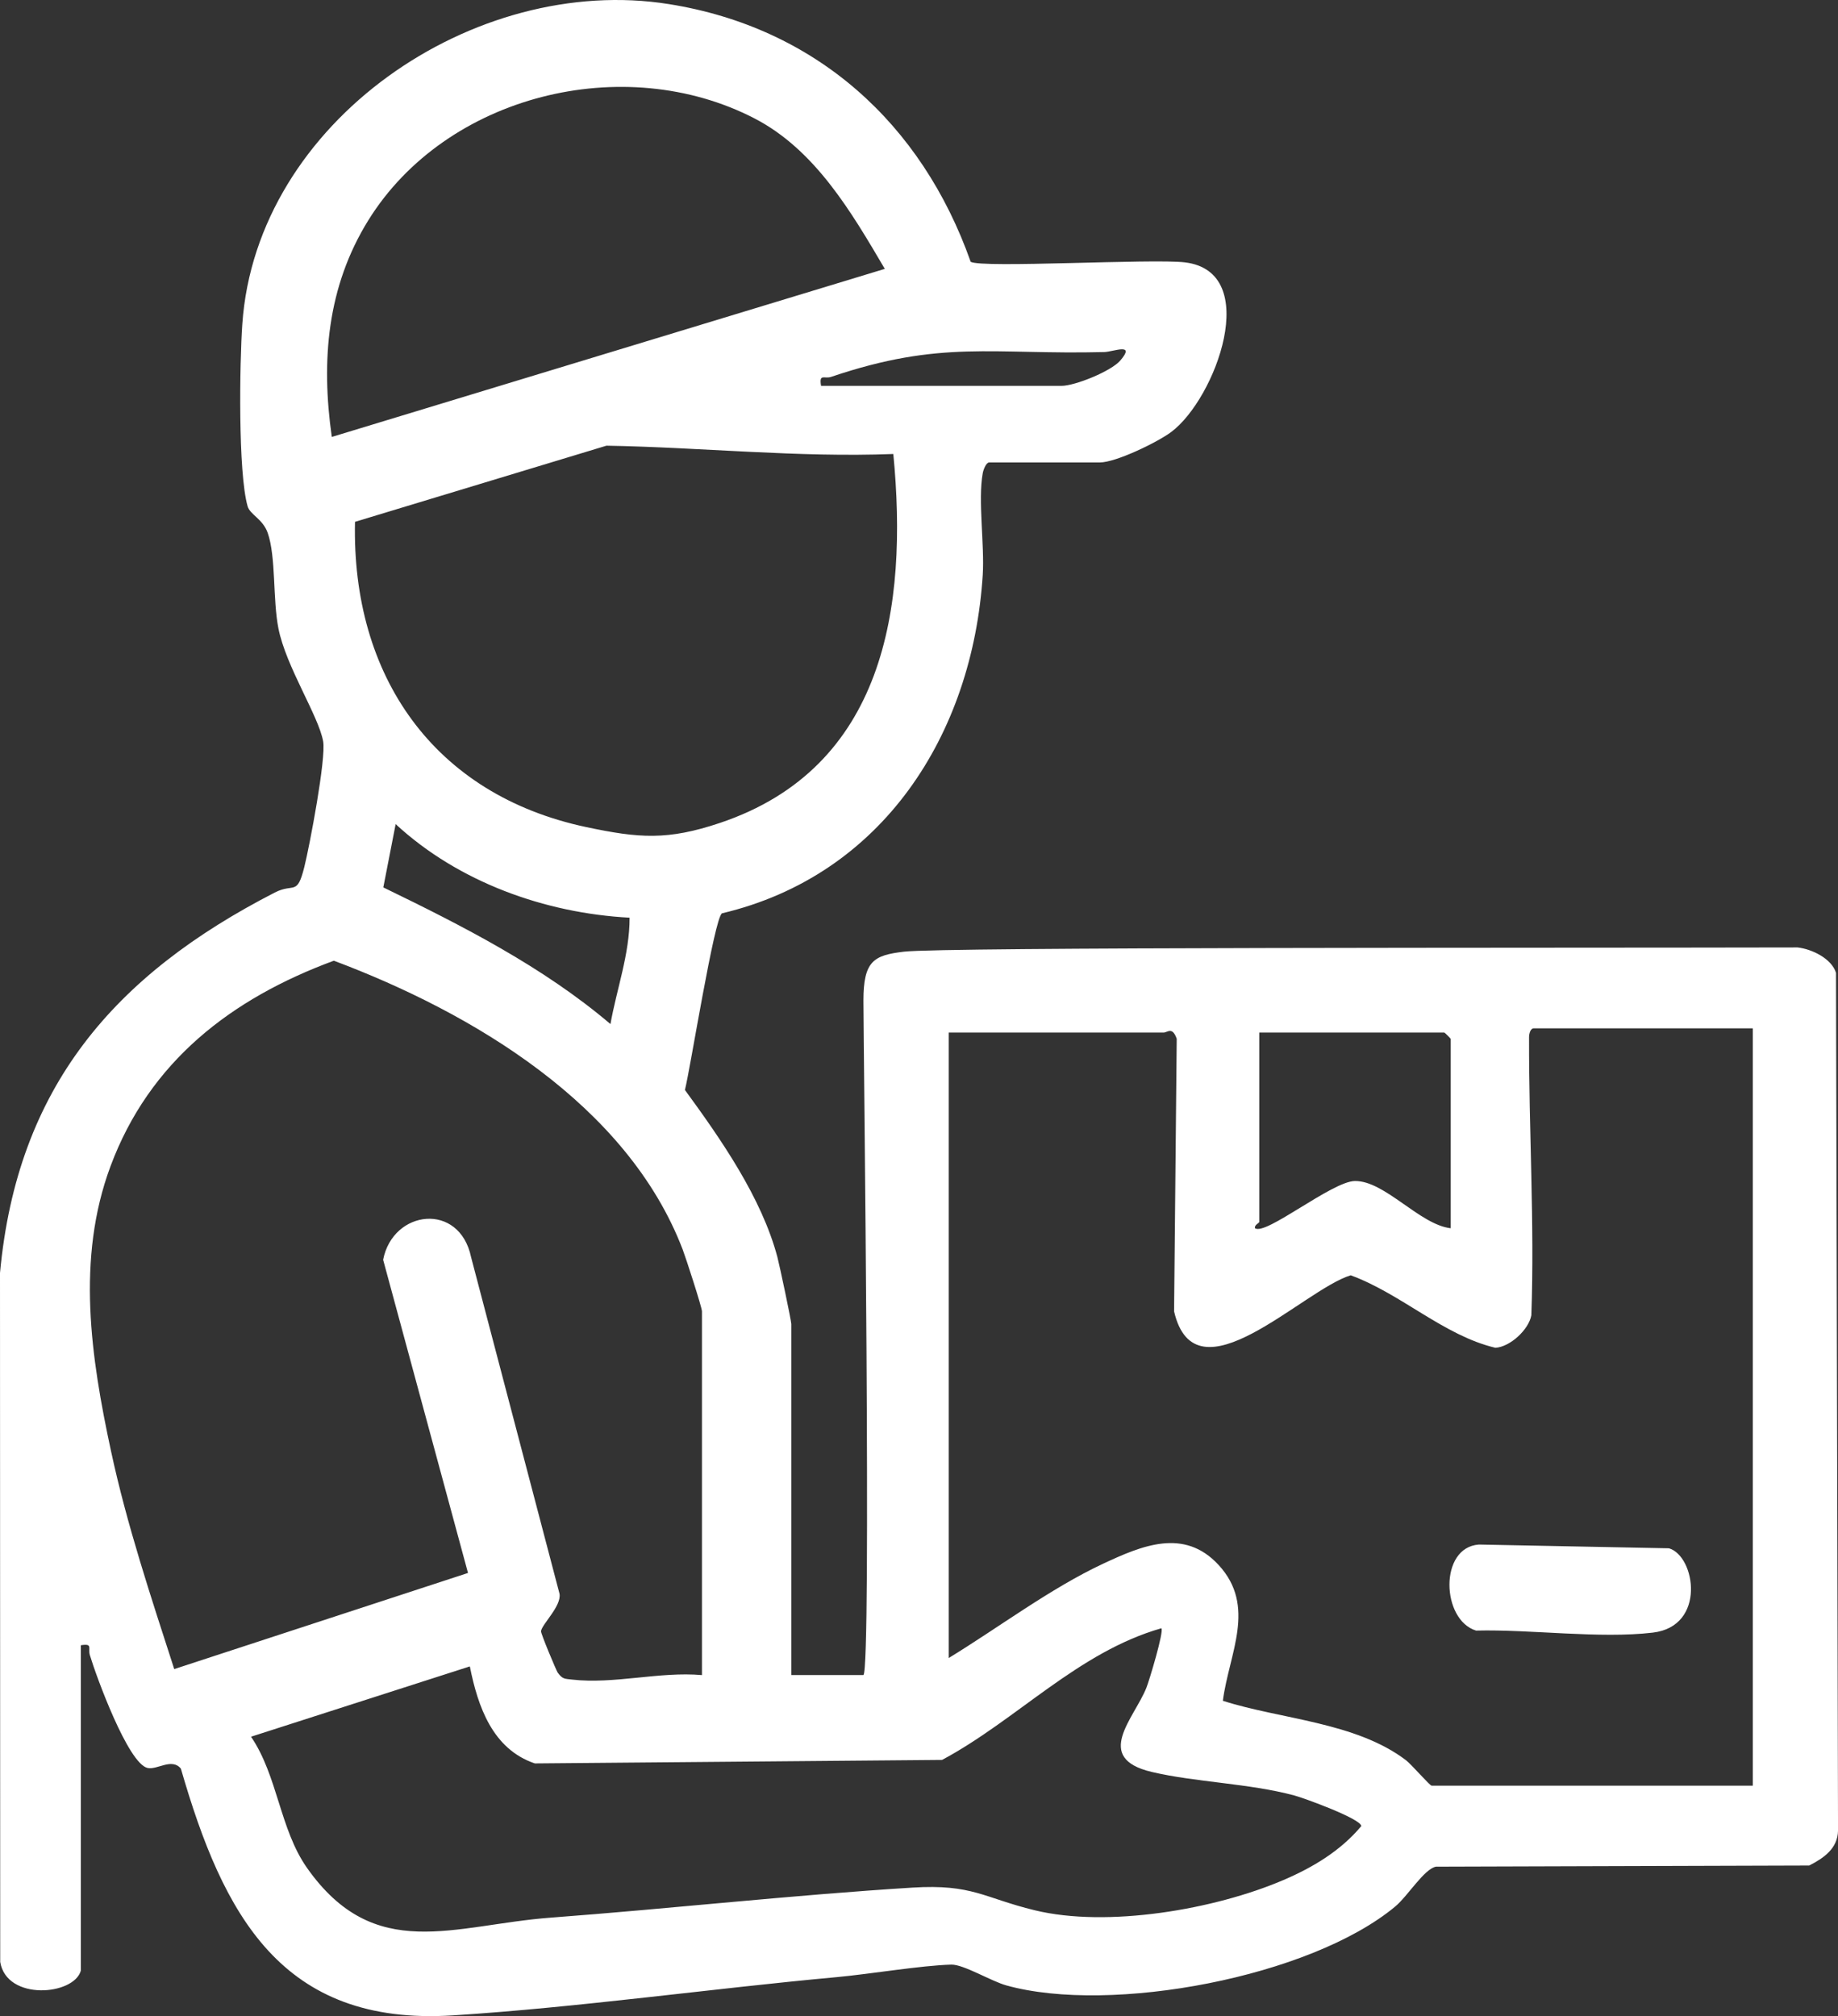 <svg xmlns="http://www.w3.org/2000/svg" id="Capa_2" data-name="Capa 2" viewBox="0 0 529.13 580.38"><rect x="0" y="0" width="529.13" height="580.38" fill="#333333" stroke="none"/><defs><style>      .cls-1 {        fill: #fff;      }    </style></defs><g id="Capa_1-2" data-name="Capa 1"><path class="cls-1" d="M23.26,567.32c-1.99,7.1-21.33,8.76-23.2-2.52l-.06-198.34c4.94-53.54,32.95-85.82,79.1-109.52,5.57-2.86,6.39,1.16,8.52-7.4,1.53-6.15,6.29-31.25,5.41-36.13-1.35-7.41-10.67-21.45-12.87-32.47-1.67-8.35-.67-20.61-3.09-27.53-1.42-4.04-5.09-5.23-5.79-7.68-2.78-9.76-2.3-41.3-1.52-52.47C73.8,35,136.59-7.74,192.56,1.18c42.3,6.74,72.79,34.32,86.88,74.18,3.06,1.89,52.4-.95,61.69.17,22.34,2.71,8.87,39.22-3.93,48.81-3.98,2.98-15.96,8.79-20.6,8.79h-31.84c-.86,0-1.65,2.04-1.84,3.06-1.43,7.83.55,20.63-.01,29.38-2.94,45.87-28.82,86.42-75.06,97.35-2.23,1.35-9.1,44.64-10.67,50.85,10.34,14.15,22.07,30.98,26.62,48.11.58,2.17,4,18.28,4,19.27v101.05h20.77c2.34-1.62,0-182.72,0-194.18s3.01-13.03,11.66-14.06c11.27-1.35,184.19-1.05,257.27-1.22,4.16.48,9.78,3.2,11.06,7.31l.58,246.89c-.08,5.2-4.11,7.94-8.29,10.09l-107.45.33c-3.41.64-8.09,8.44-11.77,11.5-24.42,20.3-81.77,31.06-111.9,22.69-4.4-1.22-12.35-6.08-15.85-5.99-8.74.23-23.33,2.72-33.2,3.62-36.16,3.31-74.16,8.7-110.26,10.99-49.39,3.14-66.2-28.97-78.35-71.04-2.62-3.16-6.82.43-9.58-.18-5.62-1.24-14.83-26.49-16.62-32.48-.61-2.03.98-3.43-2.6-2.85v93.7ZM95.52,125.78l159.2-48.38c-9.59-16.3-20.05-34.28-37.51-43.31-37.56-19.42-88.77-6.78-111.18,29.33-11.84,19.09-13.65,40.33-10.51,62.36ZM236.37,111.08h69.2c3.91,0,14.29-4.21,16.93-7.28,4.59-5.32-2.05-2.51-4.61-2.45-32.32.8-46.88-3.6-78.65,7.15-1.91.65-3.49-1.09-2.87,2.58ZM257.18,130.69c-27.61,1.06-55.06-1.91-82.59-2.39l-72.39,21.92c-.99,44.19,22.51,78.52,66.55,87.87,15.28,3.24,23.48,3.85,38.5-1.19,47.37-15.9,54.21-61.98,49.92-106.22ZM181.26,264.18c-24.42-1.3-49.33-10.28-67.36-26.94l-3.55,18.22c22.79,11.06,45.98,22.85,65.39,39.34,1.81-10.18,5.52-20.12,5.51-30.62ZM202.08,482.2v-104.72c0-1.12-4.63-15.38-5.53-17.74-15.95-41.74-60.55-68.2-100.44-83.18-29.5,10.89-53.1,29.01-64.32,59.23-9.87,26.57-5.65,54.9.18,81.99,4.56,21.21,11.54,42.09,18.19,62.7l84.57-27.67-24.43-90.16c2.8-14.45,21.98-16.71,25.32-.75l25.46,96.91c.58,3.54-5.01,8.67-5.33,10.75-.1.64,4.42,11.41,4.8,11.93,1.39,1.91,1.97,1.76,4.11,2.01,12.15,1.4,25.17-2.37,37.42-1.29ZM504.6,296.03h-63.08c-.89,0-1.33,1.48-1.33,2.5-.08,26.64,1.61,53.43.66,80.11-.75,4.11-6.07,9.08-10.34,9.35-14.82-3.49-27.18-15.58-41.67-20.87-13.79,4.22-44.69,36.87-50.84,10.39l.76-78.47c-1.26-3.64-2.68-1.79-3.79-1.79h-61.85v180.05c14.28-8.72,29.37-20.11,44.49-27.17,11.16-5.21,23.27-10.35,33.17.34,11.06,11.96,3.05,25.48,1.26,39.14,16.69,5.35,38.25,6.11,52.72,17.11,1.53,1.16,6.86,7.32,7.38,7.32h92.47v-218.02ZM417.64,353.59v-54.5c0-.13-1.71-1.84-1.84-1.84h-53.28v54.5c0,.35-1.49.87-1.22,1.82,3,2.25,22.18-13.52,28.76-13.59,8.64-.09,18.65,12.58,27.58,13.6ZM334.35,468.73c-24.02,6.86-41.63,26.39-63.14,37.9l-117.24,1.01c-12.18-4.12-16.41-16.38-18.71-27.93l-62.99,20.24c7.69,11.31,8.27,26.62,16.11,37.76,19.47,27.66,42.2,16.42,70.23,14.32,34.65-2.6,69.52-6.5,104.04-8.64,17.35-1.08,20.53,2.96,35.22,6.52,20.96,5.09,51.84-.23,71.61-8.7,8.48-3.63,16.45-8.4,22.41-15.53-.05-2.08-16.38-8.04-19.32-8.83-12.99-3.48-28.39-3.78-41.01-6.76-17.04-4.02-4.99-15.48-1.53-24.24.86-2.17,5.11-16.3,4.31-17.11ZM424.93,469.4c15.83-.4,35.51,2.41,50.92.58s12.24-22.05,4.62-24.27l-54.7-1.08c-11.54.78-10.84,21.71-.84,24.77Z"></path></g></svg>